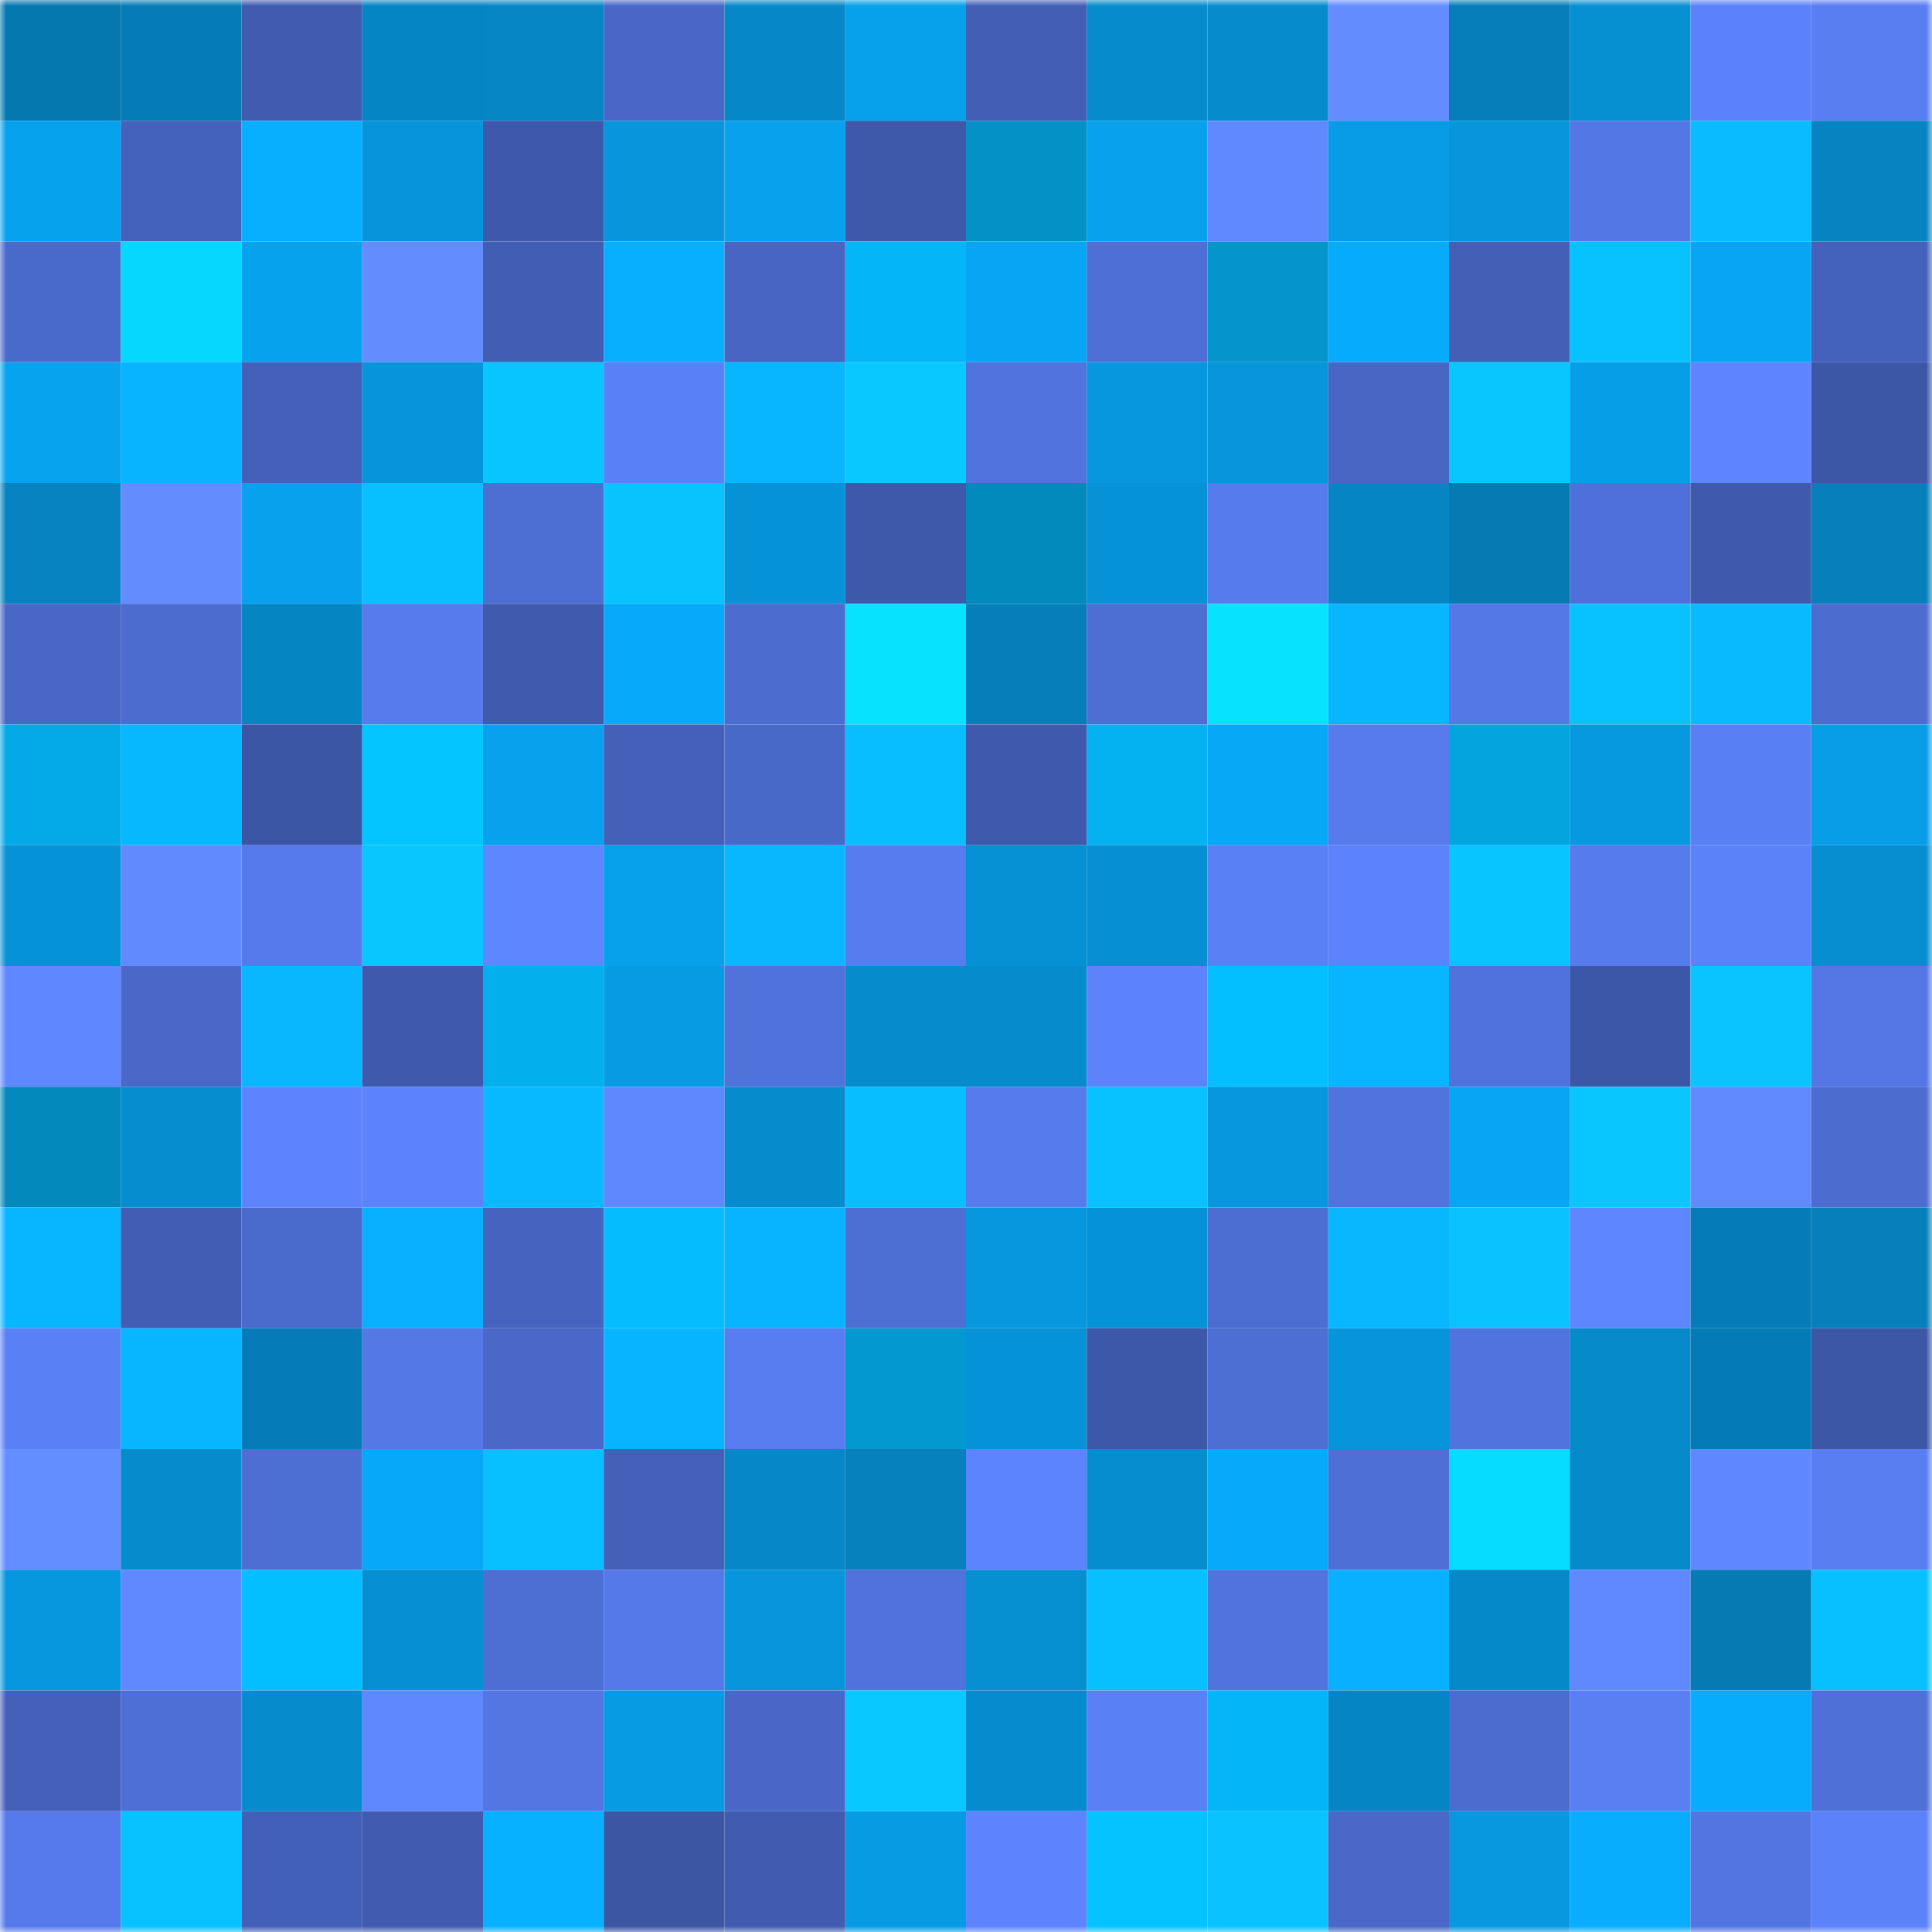 <svg viewBox="0 0 160 160" fill="none" role="img" xmlns="http://www.w3.org/2000/svg" width="240" height="240" name="ens%2Cgreenmutant.eth"><mask id="871542983" mask-type="alpha" maskUnits="userSpaceOnUse" x="0" y="0" width="160" height="160"><rect width="160" height="160" fill="#FFFFFF"></rect></mask><g mask="url(#871542983)"><rect x="0" y="0" width="10" height="10" fill="#0578b0"></rect><rect x="10" y="0" width="10" height="10" fill="#057cb6"></rect><rect x="20" y="0" width="10" height="10" fill="#405baf"></rect><rect x="30" y="0" width="10" height="10" fill="#0685c4"></rect><rect x="40" y="0" width="10" height="10" fill="#0686c5"></rect><rect x="50" y="0" width="10" height="10" fill="#4967c7"></rect><rect x="60" y="0" width="10" height="10" fill="#0688c8"></rect><rect x="70" y="0" width="10" height="10" fill="#07a0ea"></rect><rect x="80" y="0" width="10" height="10" fill="#425eb5"></rect><rect x="90" y="0" width="10" height="10" fill="#068bcc"></rect><rect x="100" y="0" width="10" height="10" fill="#068ccd"></rect><rect x="110" y="0" width="10" height="10" fill="#628cff"></rect><rect x="120" y="0" width="10" height="10" fill="#067eb9"></rect><rect x="130" y="0" width="10" height="10" fill="#068fd1"></rect><rect x="140" y="0" width="10" height="10" fill="#5b82fa"></rect><rect x="150" y="0" width="10" height="10" fill="#597ef2"></rect><rect x="0" y="10" width="10" height="10" fill="#07a2ee"></rect><rect x="10" y="10" width="10" height="10" fill="#4461bb"></rect><rect x="20" y="10" width="10" height="10" fill="#08afff"></rect><rect x="30" y="10" width="10" height="10" fill="#0694da"></rect><rect x="40" y="10" width="10" height="10" fill="#3e59ab"></rect><rect x="50" y="10" width="10" height="10" fill="#0796dc"></rect><rect x="60" y="10" width="10" height="10" fill="#07a1ed"></rect><rect x="70" y="10" width="10" height="10" fill="#3e59aa"></rect><rect x="80" y="10" width="10" height="10" fill="#0391c6"></rect><rect x="90" y="10" width="10" height="10" fill="#07a1ed"></rect><rect x="100" y="10" width="10" height="10" fill="#6088ff"></rect><rect x="110" y="10" width="10" height="10" fill="#079ce5"></rect><rect x="120" y="10" width="10" height="10" fill="#0796dc"></rect><rect x="130" y="10" width="10" height="10" fill="#5477e6"></rect><rect x="140" y="10" width="10" height="10" fill="#08bcff"></rect><rect x="150" y="10" width="10" height="10" fill="#0684c2"></rect><rect x="0" y="20" width="10" height="10" fill="#4a6acb"></rect><rect x="10" y="20" width="10" height="10" fill="#05d7ff"></rect><rect x="20" y="20" width="10" height="10" fill="#07a2ee"></rect><rect x="30" y="20" width="10" height="10" fill="#638dff"></rect><rect x="40" y="20" width="10" height="10" fill="#425eb4"></rect><rect x="50" y="20" width="10" height="10" fill="#08afff"></rect><rect x="60" y="20" width="10" height="10" fill="#4765c2"></rect><rect x="70" y="20" width="10" height="10" fill="#04b5f7"></rect><rect x="80" y="20" width="10" height="10" fill="#07a6f4"></rect><rect x="90" y="20" width="10" height="10" fill="#4e6fd6"></rect><rect x="100" y="20" width="10" height="10" fill="#0395cc"></rect><rect x="110" y="20" width="10" height="10" fill="#07abfb"></rect><rect x="120" y="20" width="10" height="10" fill="#435fb6"></rect><rect x="130" y="20" width="10" height="10" fill="#08c1ff"></rect><rect x="140" y="20" width="10" height="10" fill="#07a6f4"></rect><rect x="150" y="20" width="10" height="10" fill="#4462bb"></rect><rect x="0" y="30" width="10" height="10" fill="#07a3ef"></rect><rect x="10" y="30" width="10" height="10" fill="#08b3ff"></rect><rect x="20" y="30" width="10" height="10" fill="#4460b9"></rect><rect x="30" y="30" width="10" height="10" fill="#0694da"></rect><rect x="40" y="30" width="10" height="10" fill="#09c5ff"></rect><rect x="50" y="30" width="10" height="10" fill="#5a80f7"></rect><rect x="60" y="30" width="10" height="10" fill="#08b5ff"></rect><rect x="70" y="30" width="10" height="10" fill="#09c8ff"></rect><rect x="80" y="30" width="10" height="10" fill="#5173dd"></rect><rect x="90" y="30" width="10" height="10" fill="#0797de"></rect><rect x="100" y="30" width="10" height="10" fill="#0795db"></rect><rect x="110" y="30" width="10" height="10" fill="#4866c4"></rect><rect x="120" y="30" width="10" height="10" fill="#09c6ff"></rect><rect x="130" y="30" width="10" height="10" fill="#079ee8"></rect><rect x="140" y="30" width="10" height="10" fill="#5e85ff"></rect><rect x="150" y="30" width="10" height="10" fill="#3d57a7"></rect><rect x="0" y="40" width="10" height="10" fill="#0683c0"></rect><rect x="10" y="40" width="10" height="10" fill="#628cff"></rect><rect x="20" y="40" width="10" height="10" fill="#07a1ed"></rect><rect x="30" y="40" width="10" height="10" fill="#08bfff"></rect><rect x="40" y="40" width="10" height="10" fill="#4d6ed3"></rect><rect x="50" y="40" width="10" height="10" fill="#09c3ff"></rect><rect x="60" y="40" width="10" height="10" fill="#0692d7"></rect><rect x="70" y="40" width="10" height="10" fill="#3e59aa"></rect><rect x="80" y="40" width="10" height="10" fill="#038abc"></rect><rect x="90" y="40" width="10" height="10" fill="#0692d7"></rect><rect x="100" y="40" width="10" height="10" fill="#567bec"></rect><rect x="110" y="40" width="10" height="10" fill="#0685c4"></rect><rect x="120" y="40" width="10" height="10" fill="#057ab3"></rect><rect x="130" y="40" width="10" height="10" fill="#4f70d8"></rect><rect x="140" y="40" width="10" height="10" fill="#3f5aad"></rect><rect x="150" y="40" width="10" height="10" fill="#067fba"></rect><rect x="0" y="50" width="10" height="10" fill="#4867c6"></rect><rect x="10" y="50" width="10" height="10" fill="#4c6ccf"></rect><rect x="20" y="50" width="10" height="10" fill="#0685c3"></rect><rect x="30" y="50" width="10" height="10" fill="#577bed"></rect><rect x="40" y="50" width="10" height="10" fill="#405bae"></rect><rect x="50" y="50" width="10" height="10" fill="#07aafa"></rect><rect x="60" y="50" width="10" height="10" fill="#4c6cd0"></rect><rect x="70" y="50" width="10" height="10" fill="#05e3ff"></rect><rect x="80" y="50" width="10" height="10" fill="#057eb9"></rect><rect x="90" y="50" width="10" height="10" fill="#4d6ed3"></rect><rect x="100" y="50" width="10" height="10" fill="#05e3ff"></rect><rect x="110" y="50" width="10" height="10" fill="#08b5ff"></rect><rect x="120" y="50" width="10" height="10" fill="#5478e6"></rect><rect x="130" y="50" width="10" height="10" fill="#08c1ff"></rect><rect x="140" y="50" width="10" height="10" fill="#08bbff"></rect><rect x="150" y="50" width="10" height="10" fill="#4c6cd0"></rect><rect x="0" y="60" width="10" height="10" fill="#04a9e7"></rect><rect x="10" y="60" width="10" height="10" fill="#08b8ff"></rect><rect x="20" y="60" width="10" height="10" fill="#3c56a6"></rect><rect x="30" y="60" width="10" height="10" fill="#04c5ff"></rect><rect x="40" y="60" width="10" height="10" fill="#07a1ed"></rect><rect x="50" y="60" width="10" height="10" fill="#4460b9"></rect><rect x="60" y="60" width="10" height="10" fill="#4969c9"></rect><rect x="70" y="60" width="10" height="10" fill="#08beff"></rect><rect x="80" y="60" width="10" height="10" fill="#3f5aac"></rect><rect x="90" y="60" width="10" height="10" fill="#04b2f2"></rect><rect x="100" y="60" width="10" height="10" fill="#07a8f6"></rect><rect x="110" y="60" width="10" height="10" fill="#577bed"></rect><rect x="120" y="60" width="10" height="10" fill="#04a4df"></rect><rect x="130" y="60" width="10" height="10" fill="#0799e0"></rect><rect x="140" y="60" width="10" height="10" fill="#597ff4"></rect><rect x="150" y="60" width="10" height="10" fill="#079de7"></rect><rect x="0" y="70" width="10" height="10" fill="#0692d6"></rect><rect x="10" y="70" width="10" height="10" fill="#618aff"></rect><rect x="20" y="70" width="10" height="10" fill="#567aeb"></rect><rect x="30" y="70" width="10" height="10" fill="#09c6ff"></rect><rect x="40" y="70" width="10" height="10" fill="#5e86ff"></rect><rect x="50" y="70" width="10" height="10" fill="#07a0eb"></rect><rect x="60" y="70" width="10" height="10" fill="#08b7ff"></rect><rect x="70" y="70" width="10" height="10" fill="#577cef"></rect><rect x="80" y="70" width="10" height="10" fill="#0691d5"></rect><rect x="90" y="70" width="10" height="10" fill="#0690d3"></rect><rect x="100" y="70" width="10" height="10" fill="#5a80f6"></rect><rect x="110" y="70" width="10" height="10" fill="#5c83fb"></rect><rect x="120" y="70" width="10" height="10" fill="#09c5ff"></rect><rect x="130" y="70" width="10" height="10" fill="#567bec"></rect><rect x="140" y="70" width="10" height="10" fill="#5b82f9"></rect><rect x="150" y="70" width="10" height="10" fill="#068ed1"></rect><rect x="0" y="80" width="10" height="10" fill="#5f87ff"></rect><rect x="10" y="80" width="10" height="10" fill="#4968c8"></rect><rect x="20" y="80" width="10" height="10" fill="#08b7ff"></rect><rect x="30" y="80" width="10" height="10" fill="#3f5aac"></rect><rect x="40" y="80" width="10" height="10" fill="#04afee"></rect><rect x="50" y="80" width="10" height="10" fill="#079be4"></rect><rect x="60" y="80" width="10" height="10" fill="#5072db"></rect><rect x="70" y="80" width="10" height="10" fill="#068bcd"></rect><rect x="80" y="80" width="10" height="10" fill="#068bcc"></rect><rect x="90" y="80" width="10" height="10" fill="#5c83fc"></rect><rect x="100" y="80" width="10" height="10" fill="#04bfff"></rect><rect x="110" y="80" width="10" height="10" fill="#08b5ff"></rect><rect x="120" y="80" width="10" height="10" fill="#5072db"></rect><rect x="130" y="80" width="10" height="10" fill="#3d57a8"></rect><rect x="140" y="80" width="10" height="10" fill="#09c4ff"></rect><rect x="150" y="80" width="10" height="10" fill="#5477e5"></rect><rect x="0" y="90" width="10" height="10" fill="#0389bb"></rect><rect x="10" y="90" width="10" height="10" fill="#068dd0"></rect><rect x="20" y="90" width="10" height="10" fill="#5d84fe"></rect><rect x="30" y="90" width="10" height="10" fill="#5c83fb"></rect><rect x="40" y="90" width="10" height="10" fill="#08b9ff"></rect><rect x="50" y="90" width="10" height="10" fill="#5f88ff"></rect><rect x="60" y="90" width="10" height="10" fill="#068bcd"></rect><rect x="70" y="90" width="10" height="10" fill="#08beff"></rect><rect x="80" y="90" width="10" height="10" fill="#567bec"></rect><rect x="90" y="90" width="10" height="10" fill="#08c2ff"></rect><rect x="100" y="90" width="10" height="10" fill="#0797de"></rect><rect x="110" y="90" width="10" height="10" fill="#5073dc"></rect><rect x="120" y="90" width="10" height="10" fill="#07a6f4"></rect><rect x="130" y="90" width="10" height="10" fill="#09c6ff"></rect><rect x="140" y="90" width="10" height="10" fill="#618aff"></rect><rect x="150" y="90" width="10" height="10" fill="#4c6cd0"></rect><rect x="0" y="100" width="10" height="10" fill="#08b5ff"></rect><rect x="10" y="100" width="10" height="10" fill="#425eb4"></rect><rect x="20" y="100" width="10" height="10" fill="#4a6acc"></rect><rect x="30" y="100" width="10" height="10" fill="#08b0ff"></rect><rect x="40" y="100" width="10" height="10" fill="#4664bf"></rect><rect x="50" y="100" width="10" height="10" fill="#04bcff"></rect><rect x="60" y="100" width="10" height="10" fill="#08b3ff"></rect><rect x="70" y="100" width="10" height="10" fill="#4d6ed3"></rect><rect x="80" y="100" width="10" height="10" fill="#0797de"></rect><rect x="90" y="100" width="10" height="10" fill="#0692d7"></rect><rect x="100" y="100" width="10" height="10" fill="#4c6dd1"></rect><rect x="110" y="100" width="10" height="10" fill="#08b7ff"></rect><rect x="120" y="100" width="10" height="10" fill="#09c2ff"></rect><rect x="130" y="100" width="10" height="10" fill="#5e86ff"></rect><rect x="140" y="100" width="10" height="10" fill="#057cb6"></rect><rect x="150" y="100" width="10" height="10" fill="#067fba"></rect><rect x="0" y="110" width="10" height="10" fill="#5980f5"></rect><rect x="10" y="110" width="10" height="10" fill="#08b5ff"></rect><rect x="20" y="110" width="10" height="10" fill="#057cb7"></rect><rect x="30" y="110" width="10" height="10" fill="#5478e6"></rect><rect x="40" y="110" width="10" height="10" fill="#4968c8"></rect><rect x="50" y="110" width="10" height="10" fill="#08b4ff"></rect><rect x="60" y="110" width="10" height="10" fill="#587df0"></rect><rect x="70" y="110" width="10" height="10" fill="#0399d0"></rect><rect x="80" y="110" width="10" height="10" fill="#0692d7"></rect><rect x="90" y="110" width="10" height="10" fill="#3e58a9"></rect><rect x="100" y="110" width="10" height="10" fill="#4d6ed3"></rect><rect x="110" y="110" width="10" height="10" fill="#0694da"></rect><rect x="120" y="110" width="10" height="10" fill="#5173dd"></rect><rect x="130" y="110" width="10" height="10" fill="#068aca"></rect><rect x="140" y="110" width="10" height="10" fill="#057bb5"></rect><rect x="150" y="110" width="10" height="10" fill="#3d57a7"></rect><rect x="0" y="120" width="10" height="10" fill="#638eff"></rect><rect x="10" y="120" width="10" height="10" fill="#068bcc"></rect><rect x="20" y="120" width="10" height="10" fill="#4d6ed3"></rect><rect x="30" y="120" width="10" height="10" fill="#07a8f7"></rect><rect x="40" y="120" width="10" height="10" fill="#08c0ff"></rect><rect x="50" y="120" width="10" height="10" fill="#4460b9"></rect><rect x="60" y="120" width="10" height="10" fill="#0688c8"></rect><rect x="70" y="120" width="10" height="10" fill="#0681be"></rect><rect x="80" y="120" width="10" height="10" fill="#5c84fd"></rect><rect x="90" y="120" width="10" height="10" fill="#068dd0"></rect><rect x="100" y="120" width="10" height="10" fill="#07aaf9"></rect><rect x="110" y="120" width="10" height="10" fill="#4e6fd5"></rect><rect x="120" y="120" width="10" height="10" fill="#05dcff"></rect><rect x="130" y="120" width="10" height="10" fill="#068aca"></rect><rect x="140" y="120" width="10" height="10" fill="#5f87ff"></rect><rect x="150" y="120" width="10" height="10" fill="#597ef2"></rect><rect x="0" y="130" width="10" height="10" fill="#0797de"></rect><rect x="10" y="130" width="10" height="10" fill="#6088ff"></rect><rect x="20" y="130" width="10" height="10" fill="#04bfff"></rect><rect x="30" y="130" width="10" height="10" fill="#068fd2"></rect><rect x="40" y="130" width="10" height="10" fill="#4d6ed3"></rect><rect x="50" y="130" width="10" height="10" fill="#5579e9"></rect><rect x="60" y="130" width="10" height="10" fill="#0796dc"></rect><rect x="70" y="130" width="10" height="10" fill="#5072da"></rect><rect x="80" y="130" width="10" height="10" fill="#068fd1"></rect><rect x="90" y="130" width="10" height="10" fill="#08c0ff"></rect><rect x="100" y="130" width="10" height="10" fill="#5173dd"></rect><rect x="110" y="130" width="10" height="10" fill="#08b0ff"></rect><rect x="120" y="130" width="10" height="10" fill="#0689c9"></rect><rect x="130" y="130" width="10" height="10" fill="#6089ff"></rect><rect x="140" y="130" width="10" height="10" fill="#057ab3"></rect><rect x="150" y="130" width="10" height="10" fill="#08c0ff"></rect><rect x="0" y="140" width="10" height="10" fill="#4460b9"></rect><rect x="10" y="140" width="10" height="10" fill="#4e6fd6"></rect><rect x="20" y="140" width="10" height="10" fill="#068ccd"></rect><rect x="30" y="140" width="10" height="10" fill="#5f88ff"></rect><rect x="40" y="140" width="10" height="10" fill="#5376e3"></rect><rect x="50" y="140" width="10" height="10" fill="#079be4"></rect><rect x="60" y="140" width="10" height="10" fill="#4967c7"></rect><rect x="70" y="140" width="10" height="10" fill="#09c8ff"></rect><rect x="80" y="140" width="10" height="10" fill="#068cce"></rect><rect x="90" y="140" width="10" height="10" fill="#5980f5"></rect><rect x="100" y="140" width="10" height="10" fill="#04b6f8"></rect><rect x="110" y="140" width="10" height="10" fill="#0685c4"></rect><rect x="120" y="140" width="10" height="10" fill="#4c6cd0"></rect><rect x="130" y="140" width="10" height="10" fill="#597ff3"></rect><rect x="140" y="140" width="10" height="10" fill="#08acfd"></rect><rect x="150" y="140" width="10" height="10" fill="#4f70d7"></rect><rect x="0" y="150" width="10" height="10" fill="#567aeb"></rect><rect x="10" y="150" width="10" height="10" fill="#08c2ff"></rect><rect x="20" y="150" width="10" height="10" fill="#4360b8"></rect><rect x="30" y="150" width="10" height="10" fill="#405baf"></rect><rect x="40" y="150" width="10" height="10" fill="#08b1ff"></rect><rect x="50" y="150" width="10" height="10" fill="#3c56a4"></rect><rect x="60" y="150" width="10" height="10" fill="#405baf"></rect><rect x="70" y="150" width="10" height="10" fill="#079be3"></rect><rect x="80" y="150" width="10" height="10" fill="#5d84fe"></rect><rect x="90" y="150" width="10" height="10" fill="#04c3ff"></rect><rect x="100" y="150" width="10" height="10" fill="#09c2ff"></rect><rect x="110" y="150" width="10" height="10" fill="#4968c7"></rect><rect x="120" y="150" width="10" height="10" fill="#0798df"></rect><rect x="130" y="150" width="10" height="10" fill="#08adfe"></rect><rect x="140" y="150" width="10" height="10" fill="#5275e1"></rect><rect x="150" y="150" width="10" height="10" fill="#5b82f9"></rect></g></svg>